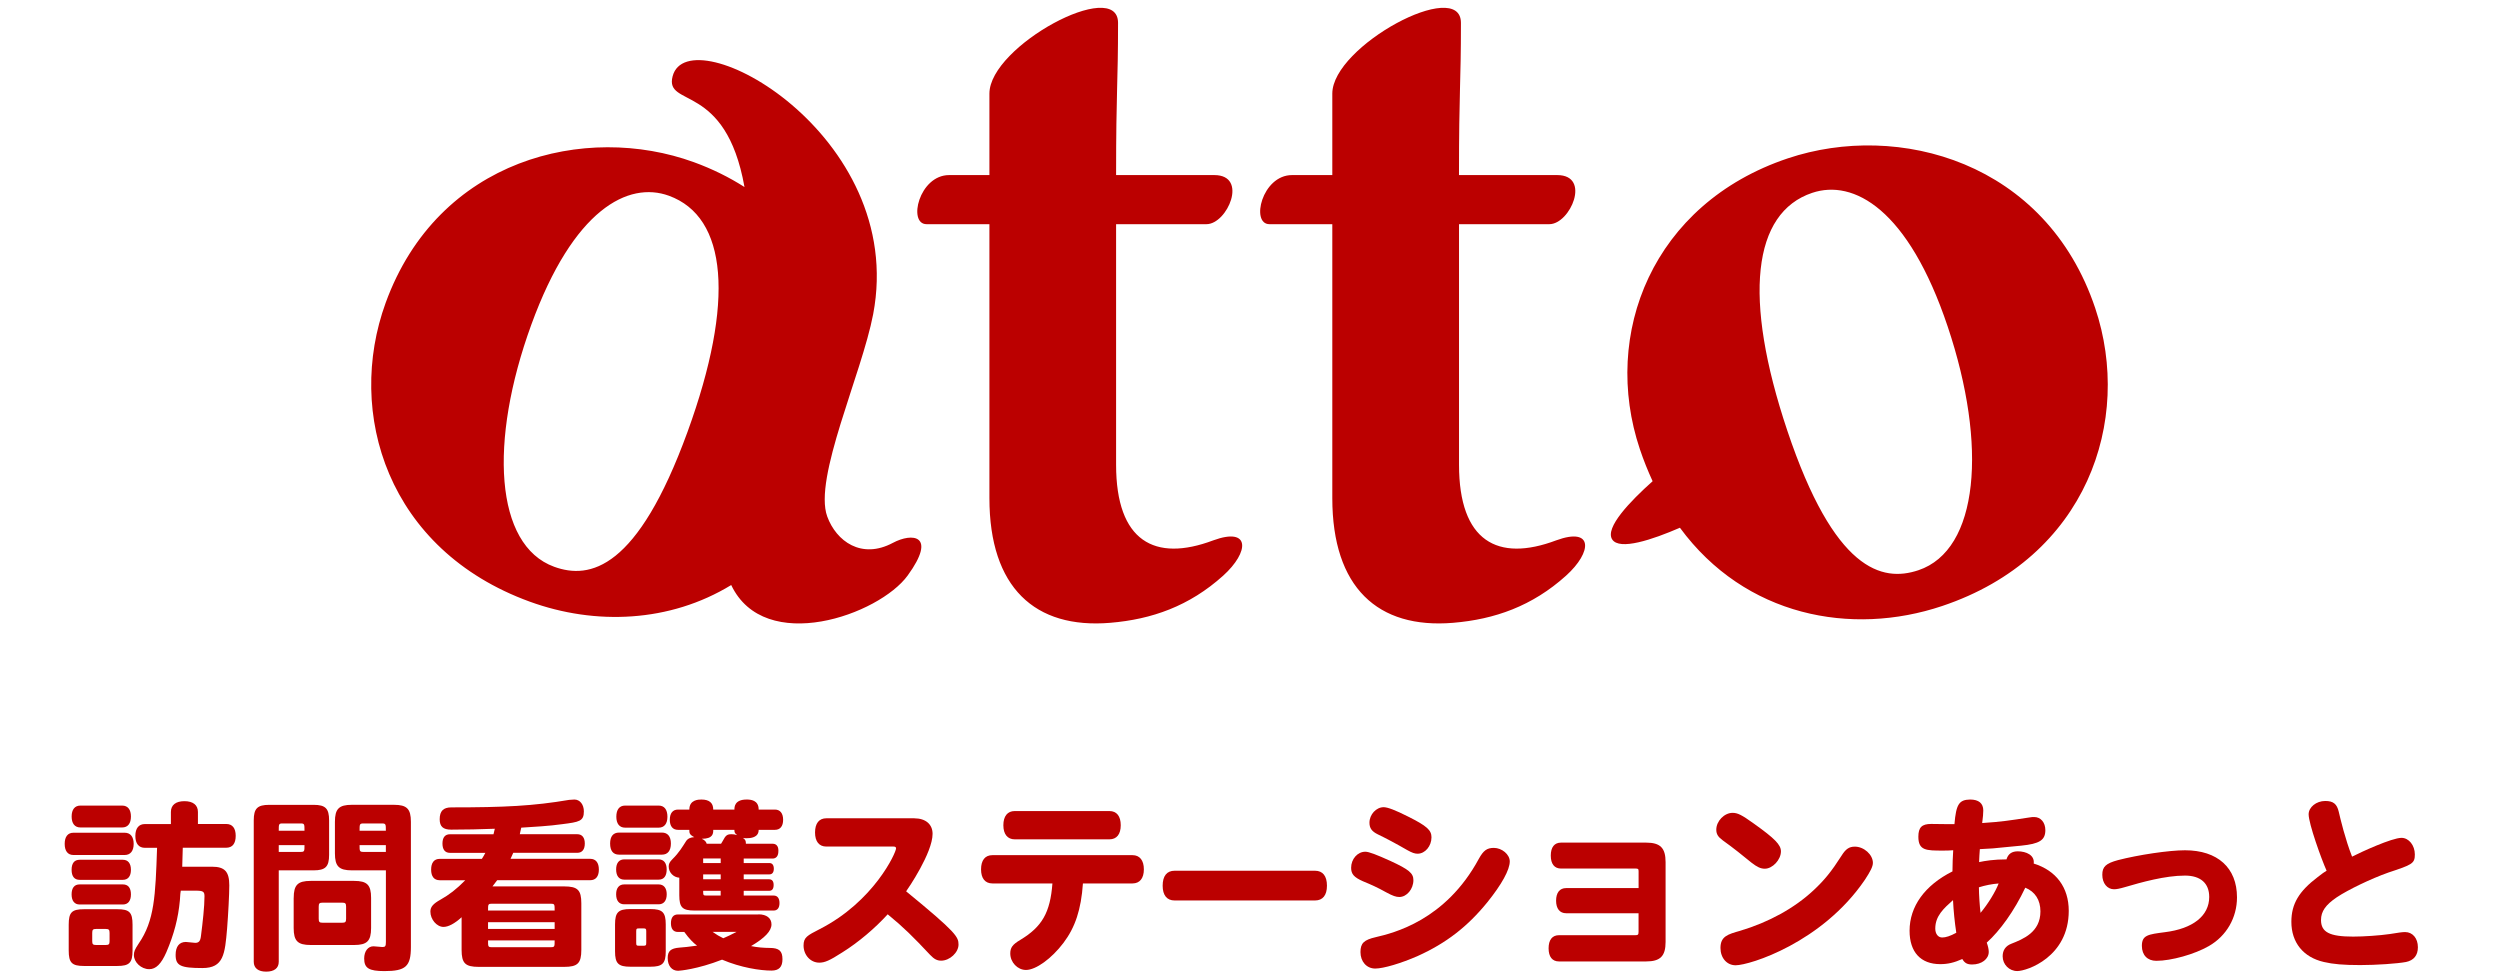 <?xml version="1.0" encoding="utf-8"?>
<!-- Generator: Adobe Illustrator 27.5.0, SVG Export Plug-In . SVG Version: 6.00 Build 0)  -->
<svg version="1.1" id="logo" xmlns="http://www.w3.org/2000/svg" xmlns:xlink="http://www.w3.org/1999/xlink" x="0px" y="0px"
	 viewBox="0 0 640 250" style="enable-background:new 0 0 640 250;" xml:space="preserve">
<style type="text/css">
	.st0{fill:#BB0000;}
</style>
<g>
	<path class="st0" d="M500.34,210.99c0.42-5.09,1.17-6.26,4.02-6.31c2.2,0,3.36,0.98,3.36,2.8c0,0.65-0.09,1.87-0.28,3.22
		c4.95-0.33,6.96-0.65,11.87-1.4c0.75-0.14,1.12-0.14,1.45-0.14c1.68,0,2.85,1.4,2.85,3.36c0,2.57-1.5,3.5-6.21,3.97
		c-2.48,0.19-5.33,0.56-7.24,0.7c-1.54,0.09-2.52,0.14-3.32,0.19c-0.09,1.12-0.14,2.01-0.19,3.32c1.54-0.33,3.83-0.7,7.01-0.7
		c0.42-1.4,1.36-2.06,2.9-2.06c2.15,0,4.35,0.98,4.07,3.13c5.75,1.78,8.97,6.12,8.97,12.1c0,11.82-10.7,15.42-13.18,15.42
		c-2.06,0-3.74-1.68-3.74-3.78c0-1.54,0.75-2.66,2.24-3.22c2.94-1.17,7.43-2.9,7.43-8.27c0-2.9-1.35-5.05-3.88-6.07
		c-2.8,5.93-6.49,11.03-9.86,14.06c0.33,0.93,0.51,1.73,0.51,2.38c0,1.82-1.82,3.22-4.25,3.22c-1.26,0-1.92-0.37-2.52-1.4
		c-2.1,0.93-3.69,1.31-5.65,1.31c-5,0-7.85-3.08-7.85-8.55c0-6.21,3.88-11.63,10.98-15.19c0-1.92,0.09-3.6,0.19-5.42
		c-0.93,0.09-1.82,0.09-2.66,0.09c-4.25,0-6.26,0-6.26-3.55c0-2.38,0.89-3.27,3.27-3.27c1.07,0,3.08,0.05,4.2,0.05H500.34z
		 M495.43,237.71c0,1.35,0.7,2.29,1.78,2.29c0.89,0,2.06-0.37,3.6-1.21c-0.42-2.76-0.7-5.56-0.84-8.36
		C497.58,232.57,495.43,234.49,495.43,237.71z M506.6,227.15c0,1.73,0.23,5.19,0.42,6.54c1.92-2.29,3.83-5.42,4.63-7.52
		C509.87,226.31,508.24,226.64,506.6,227.15z"/>
	<path class="st0" d="M542.2,220.19c5.23-1.35,13.04-2.52,17.15-2.52c8.36,0,13.32,4.49,13.32,12.05c0,5.19-2.66,9.86-7.2,12.47
		c-3.64,2.1-9.62,3.78-13.46,3.78c-2.24,0-3.69-1.45-3.69-3.83c0-2.76,1.59-2.94,5.89-3.5c7.2-0.89,11.35-4.21,11.35-9.02
		c0-3.5-2.2-5.47-6.21-5.47c-5.09,0-11.21,1.73-15.32,2.94c-1.45,0.42-2.2,0.56-2.85,0.56c-1.73,0-2.99-1.54-2.99-3.69
		C538.18,221.87,539.11,221.03,542.2,220.19z"/>
	<path class="st0" d="M591.01,208.46c0-1.82,1.96-3.41,4.25-3.41c2.06,0,2.99,0.75,3.46,2.76c0.42,1.82,1.68,7.1,3.41,11.49
		c2.38-1.21,10.19-4.81,12.66-4.81c1.87,0,3.41,1.92,3.41,4.25c0,2.34-0.7,2.62-6.77,4.63c-4.49,1.59-10.28,4.39-13.18,6.31
		c-2.9,1.96-4.07,3.64-4.07,5.84c0,3.13,2.2,4.25,8.22,4.25c2.71,0,6.82-0.28,9.34-0.65c2.34-0.37,3.18-0.51,3.97-0.51
		c1.92,0,3.27,1.59,3.27,3.88c0,2.06-1.03,3.36-3.04,3.78c-2.24,0.42-7.62,0.79-11.73,0.79c-4.3,0-6.92-0.23-9.3-0.79
		c-5.28-1.21-8.32-5-8.32-10.28c0-4.58,1.92-7.8,6.73-11.45c0.98-0.79,1.87-1.4,2.29-1.64
		C594.28,219.96,591.01,210.85,591.01,208.46z"/>
</g>
<g>
	<path class="st0" d="M18.8,218.88c-1.45,0-2.24-1.03-2.24-2.85s0.79-2.85,2.24-2.85h13.13c1.45,0,2.29,1.03,2.29,2.85
		s-0.84,2.85-2.29,2.85H18.8z M17.59,236.73c0-3.18,0.79-3.97,3.92-3.97h8.5c3.13,0,3.92,0.79,3.92,3.97v6.59
		c0,3.13-0.79,3.97-3.92,3.97h-8.5c-3.13,0-3.92-0.84-3.92-3.97V236.73z M20.58,211.83c-1.45,0-2.24-1.03-2.24-2.8
		s0.79-2.8,2.24-2.8h10.7c1.45,0,2.24,1.03,2.24,2.8s-0.79,2.8-2.24,2.8H20.58z M20.39,225.24c-1.35,0-2.06-0.89-2.06-2.57
		s0.7-2.57,2.06-2.57h11.07c1.31,0,2.06,0.93,2.06,2.57s-0.75,2.57-2.06,2.57H20.39z M20.39,231.55c-1.31,0-2.06-0.93-2.06-2.57
		c0-1.68,0.7-2.57,2.06-2.57h11.07c1.35,0,2.06,0.89,2.06,2.57c0,1.64-0.75,2.57-2.06,2.57H20.39z M24.64,237.81
		c-0.84,0-1.03,0.19-1.03,1.03v2.1c0,0.79,0.19,0.98,1.03,0.98h2.38c0.84,0,1.03-0.19,1.03-0.98v-2.1c0-0.84-0.19-1.03-1.03-1.03
		H24.64z M43.75,210.94v-3.08c0-1.78,1.26-2.76,3.46-2.76c2.2,0,3.46,0.98,3.46,2.76v3.08h7.24c1.59,0,2.43,1.07,2.43,3.04
		s-0.84,3.04-2.43,3.04H46.79c0,0.75-0.14,4.16-0.14,4.86h7.66c3.22,0,4.39,1.26,4.39,4.77c0,2.29-0.28,7.48-0.56,11.03
		c-0.56,6.59-0.89,10.14-6.31,10.14c-5.61,0-6.87-0.61-6.87-3.36c0-2.15,0.93-3.32,2.62-3.32c0.37,0,2.06,0.23,2.38,0.23
		c0.98,0,1.35-0.47,1.5-1.87c0.42-3.32,0.89-7.38,0.89-10.04c0-1.21-0.33-1.45-2.29-1.45h-3.78c-0.09,0.37-0.14,0.98-0.23,2.48
		c-0.42,4.58-1.5,8.69-3.46,13.27c-1.31,2.99-2.66,4.35-4.39,4.35c-2.06,0-3.92-1.78-3.92-3.6c0-0.89,0.19-1.4,1.21-2.94
		c4.06-5.89,4.3-12.15,4.72-24.53h-3.13c-1.54,0-2.43-1.07-2.43-3.04s0.89-3.04,2.43-3.04H43.75z"/>
	<path class="st0" d="M71.36,222.81v23.41c0,1.64-1.17,2.52-3.22,2.52c-2.01,0-3.18-0.89-3.18-2.52v-36.21
		c0-3.04,0.93-3.97,3.97-3.97h11.35c3.04,0,3.97,0.93,3.97,3.97v8.83c0,3.04-0.93,3.97-3.97,3.97H71.36z M77.95,212.67
		c0-1.68,0-1.87-0.98-1.87h-4.63c-0.98,0-0.98,0.19-0.98,1.87H77.95z M71.36,218.09h5.61c0.98,0,0.98-0.19,0.98-1.73h-6.59V218.09z
		 M75.19,229.86c0-3.32,1.03-4.35,4.35-4.35h11.12c3.32,0,4.34,1.03,4.34,4.35v7.71c0,3.32-1.03,4.35-4.34,4.35H79.53
		c-3.32,0-4.35-1.03-4.35-4.35V229.86z M82.62,231.08c-0.84,0-1.03,0.19-1.03,1.03v3.08c0,0.84,0.19,1.03,1.03,1.03h4.95
		c0.84,0,1.03-0.19,1.03-1.03v-3.08c0-0.84-0.19-1.03-1.03-1.03H82.62z M98.78,222.81h-8.69c-3.32,0-4.35-1.03-4.35-4.35v-8.08
		c0-3.32,1.03-4.35,4.35-4.35h10.75c3.32,0,4.35,1.03,4.35,4.35v32.05c0,4.95-1.31,6.17-6.77,6.17c-3.97,0-5.19-0.75-5.19-3.22
		c0-1.87,0.98-3.13,2.38-3.13c0.37,0,1.96,0.19,2.29,0.19c0.75,0,0.89-0.23,0.89-1.35V222.81z M98.78,212.67
		c0-1.68,0-1.87-1.03-1.87h-4.67c-1.03,0-1.03,0.19-1.03,1.87H98.78z M98.78,218.09v-1.73h-6.73c0,1.54,0,1.73,1.03,1.73H98.78z"/>
	<path class="st0" d="M126.34,213.56c0.09-0.37,0.19-0.75,0.33-1.4c-3.97,0.14-7.2,0.23-11.17,0.23c-2.06,0-2.94-0.79-2.94-2.66
		c0-2.1,0.93-3.04,2.99-3.04c13.69,0,21.02-0.37,30.14-1.92c0.51-0.05,0.98-0.09,1.35-0.09c1.45,0,2.43,1.31,2.43,3.04
		c0,2.52-1.17,2.71-5.56,3.27c-3.27,0.47-7.48,0.7-10.47,0.89c-0.09,0.51-0.28,1.12-0.37,1.68h14.72c1.21,0,1.92,0.84,1.92,2.38
		s-0.7,2.38-1.92,2.38h-16.4c-0.33,0.79-0.51,1.12-0.7,1.54h20.42c1.4,0,2.2,0.98,2.2,2.76c0,1.73-0.79,2.71-2.2,2.71h-23.83
		c-0.65,0.84-0.98,1.31-1.21,1.59h18.36c3.46,0,4.39,0.93,4.39,4.34v11.91c0,3.41-0.93,4.35-4.39,4.35h-21.87
		c-3.46,0-4.39-0.93-4.39-4.35v-8.36c-1.78,1.64-3.41,2.48-4.63,2.48c-1.73,0-3.36-1.92-3.36-3.92c0-1.21,0.7-2.01,2.62-3.08
		c2.15-1.21,4.02-2.62,6.31-4.95h-6.54c-1.45,0-2.2-0.98-2.2-2.71c0-1.78,0.75-2.76,2.2-2.76h10.79c0.33-0.47,0.61-1.03,0.89-1.54
		h-9.06c-1.26,0-1.92-0.84-1.92-2.38s0.65-2.38,1.92-2.38H126.34z M125.92,231.36c-0.98,0-0.98,0.14-0.98,1.73h17.05
		c0-1.59,0-1.73-0.98-1.73H125.92z M124.94,236.08v1.73h17.05v-1.73H124.94z M141.01,242.48c0.98,0,0.98-0.14,0.98-1.73h-17.05
		c0,1.59,0,1.73,0.98,1.73H141.01z"/>
	<path class="st0" d="M158.48,218.79c-1.5,0-2.29-0.98-2.29-2.85c0-1.82,0.79-2.8,2.29-2.8h10.98c1.45,0,2.29,0.98,2.29,2.8
		c0,1.87-0.84,2.85-2.29,2.85H158.48z M157.45,236.64c0-3.08,0.84-3.92,3.92-3.92h5.14c3.08,0,3.92,0.84,3.92,3.92v6.92
		c0,3.08-0.84,3.92-3.92,3.92h-5.14c-3.08,0-3.92-0.84-3.92-3.92V236.64z M159.83,225.19c-1.35,0-2.1-0.93-2.1-2.62
		c0-1.64,0.75-2.57,2.1-2.57h8.78c1.31,0,2.06,0.93,2.06,2.57c0,1.68-0.7,2.62-2.06,2.62H159.83z M159.79,231.5
		c-1.31,0-2.06-0.93-2.06-2.57c0-1.59,0.75-2.52,2.06-2.52h8.83c1.31,0,2.06,0.93,2.06,2.52c0,1.64-0.75,2.57-2.06,2.57H159.79z
		 M160.02,211.88c-1.45,0-2.24-1.03-2.24-2.8c0-1.82,0.79-2.85,2.24-2.85h8.6c1.45,0,2.24,1.03,2.24,2.85c0,1.78-0.79,2.8-2.24,2.8
		H160.02z M163.62,237.67c-0.65,0-0.75,0.09-0.75,0.75v2.94c0,0.65,0.09,0.75,0.75,0.75h1.07c0.65,0,0.75-0.09,0.75-0.75v-2.94
		c0-0.65-0.09-0.75-0.75-0.75H163.62z M194.18,234.07c2.06,0,3.32,0.98,3.32,2.57c0,1.68-1.68,3.46-5.23,5.56
		c1.54,0.33,3.36,0.47,4.77,0.47c2.43,0,3.27,0.79,3.27,2.9c0,1.96-0.89,2.9-2.8,2.9c-2.9,0-7.85-0.75-12.66-2.8
		c-6.35,2.48-10.89,2.85-11.26,2.85c-1.64,0-2.66-1.31-2.66-3.27c0-1.78,0.79-2.48,2.99-2.66c0.98-0.05,2.48-0.23,4.53-0.51
		c-0.98-0.7-2.06-1.82-3.27-3.5h-1.64c-1.17,0-1.78-0.79-1.78-2.24c0-1.45,0.61-2.24,1.78-2.24H194.18z M190.39,219.77v1.17h6.59
		c0.7,0,1.12,0.51,1.12,1.45s-0.42,1.45-1.12,1.45h-6.59v1.26h6.49c0.79,0,1.17,0.51,1.17,1.45c0,0.98-0.37,1.5-1.17,1.5h-6.49v1.21
		h7.66c0.98,0,1.5,0.7,1.5,1.92s-0.51,1.92-1.5,1.92h-20.23c-3.13,0-3.92-0.79-3.92-3.92v-4.49c-1.5-0.09-2.71-1.35-2.71-2.85
		c0-0.7,0.19-1.12,0.98-1.92c1.68-1.64,2.62-3.27,3.46-4.58c0.42-0.65,1.12-0.98,2.1-1.03c-1.26-0.65-1.26-1.07-1.26-1.87h-2.9
		c-1.35,0-2.1-0.93-2.1-2.57c0-1.68,0.75-2.62,2.1-2.62h2.9c0-2.52,2.34-2.57,3.08-2.57c2.06,0,3.04,0.89,3.04,2.57h5.42
		c0-0.61,0-2.57,3.13-2.57c1.03,0,3.08,0.14,3.08,2.57h4.16c1.31,0,2.1,0.93,2.1,2.62c0,1.64-0.75,2.57-2.1,2.57h-4.16
		c0,2.01-2.1,2.15-3.13,2.15c-0.33,0-0.51,0-0.89-0.09c0.61,0.47,0.75,0.7,0.75,1.5h6.87c0.89,0,1.45,0.61,1.45,1.73
		c0,0.51,0,2.06-1.5,2.06H190.39z M182.59,212.44c0,0.89,0,2.29-2.94,2.29c0.75,0.33,1.12,0.75,1.26,1.26h3.69
		c0.19-0.28,0.28-0.42,0.42-0.7c0.75-1.45,1.12-1.73,2.24-1.73c0.47,0,0.89,0.05,1.45,0.23c-0.7-0.51-0.7-0.84-0.7-1.35H182.59z
		 M184.5,219.77h-4.49v1.17h4.49V219.77z M184.5,223.84h-4.49v1.26h4.49V223.84z M184.5,228.04h-4.49c0,0.56,0,0.84,0.09,1.03
		c0.09,0.14,0.28,0.19,0.65,0.19h3.74V228.04z M182.4,238.55c0.98,0.7,1.78,1.17,2.76,1.64c1.12-0.47,1.87-0.84,3.41-1.64H182.4z"/>
	<path class="st0" d="M234.07,209.49c2.9,0,4.67,1.54,4.67,3.97c0,4.86-6.26,14.02-6.77,14.72c12.9,10.56,13.41,11.68,13.41,13.64
		c0,2.01-2.24,4.11-4.44,4.11c-1.03,0-1.78-0.37-2.85-1.5c-4.21-4.49-6.77-7.05-10.84-10.37c-3.22,3.55-7.52,7.2-11.63,9.76
		c-3.27,2.1-4.49,2.62-5.89,2.62c-2.24,0-4.02-1.96-4.02-4.39c0-2.1,0.98-2.57,4.06-4.16c13.97-7.1,19.62-19.62,19.62-20.7
		c0-0.33-0.19-0.47-0.65-0.47h-17.19c-1.87,0-2.9-1.31-2.9-3.6c0-2.34,1.03-3.64,2.9-3.64H234.07z"/>
	<path class="st0" d="M277.23,226.17c-0.47,6.68-1.96,11.21-5,15.23s-7.06,6.91-9.58,6.91c-2.15,0-4.02-1.96-4.02-4.21
		c0-1.5,0.56-2.29,2.52-3.46c5.61-3.36,7.71-7.01,8.27-14.48h-15.37c-1.87,0-2.9-1.31-2.9-3.6c0-2.34,1.03-3.64,2.9-3.64h35.88
		c1.82,0,2.9,1.31,2.9,3.64c0,2.29-1.07,3.6-2.9,3.6H277.23z M259.76,214.87c-1.82,0-2.9-1.31-2.9-3.6c0-2.34,1.07-3.64,2.9-3.64
		h24.25c1.87,0,2.9,1.31,2.9,3.64c0,2.29-1.03,3.6-2.9,3.6H259.76z"/>
	<path class="st0" d="M300.68,230.52c-1.96,0-3.04-1.35-3.04-3.78c0-2.48,1.07-3.83,3.04-3.83h35.98c1.96,0,3.04,1.35,3.04,3.83
		c0,2.43-1.07,3.78-3.04,3.78H300.68z"/>
	<path class="st0" d="M355.9,220.38c4.86,2.24,5.93,3.18,5.93,4.95c0,2.24-1.68,4.3-3.6,4.3c-0.84,0-1.68-0.28-3.32-1.17
		c-2.43-1.35-3.83-1.96-5.98-2.85c-2.34-1.03-3.04-1.87-3.04-3.46c0-2.24,1.64-4.11,3.64-4.11
		C350.43,218.04,352.39,218.79,355.9,220.38z M386.5,220.52c0,2.15-2.06,5.89-5.75,10.47c-5.09,6.26-10.56,10.47-17.8,13.74
		c-4.25,1.87-8.78,3.22-10.89,3.22c-2.2,0-3.78-1.78-3.78-4.21c0-2.29,0.89-3.13,3.92-3.83c4.39-1.03,17.85-4.21,26.4-20.09
		c1.17-2.1,2.06-2.76,3.83-2.76C384.49,217.06,386.5,218.74,386.5,220.52z M360.43,209.02c4.86,2.43,6.03,3.5,6.03,5.33
		c0,2.24-1.63,4.2-3.55,4.2c-0.75,0-1.4-0.23-2.66-0.93c-2.9-1.68-5.56-3.08-7.52-4.02c-1.54-0.75-2.15-1.59-2.15-2.99
		c0-2.1,1.73-3.97,3.64-3.97C355.25,206.64,357.3,207.44,360.43,209.02z"/>
	<path class="st0" d="M419.48,233.79h-18.55c-1.63,0-2.57-1.17-2.57-3.22s0.93-3.22,2.57-3.22h18.55v-4.3c0-0.61-0.14-0.7-0.75-0.7
		h-19.11c-1.68,0-2.62-1.17-2.62-3.32c0-2.15,0.93-3.32,2.62-3.32h21.77c3.64,0,5,1.35,5,5v20.42c0,3.64-1.35,5-5,5h-22.29
		c-1.73,0-2.66-1.21-2.66-3.36c0-2.15,0.93-3.36,2.66-3.36h19.53c0.7,0,0.84-0.14,0.84-0.89V233.79z"/>
	<path class="st0" d="M451.8,222.39c-1.07,0-1.96-0.42-3.41-1.54c-2.29-1.87-4.53-3.69-7.34-5.7c-1.21-0.89-1.68-1.59-1.68-2.76
		c0-2.2,2.06-4.3,4.16-4.3c1.31,0,2.34,0.51,5.47,2.76c5.37,3.83,6.92,5.42,6.92,7.1C455.92,220.1,453.77,222.39,451.8,222.39z
		 M479.46,220.89c0,0.93-0.61,2.15-2.06,4.35c-10.93,16.07-29.48,21.87-33.08,21.87c-2.24,0-3.88-1.87-3.88-4.44
		c0-2.99,1.92-3.5,5.05-4.39c7.34-2.2,13.88-5.79,18.78-10.37c2.76-2.57,4.62-4.86,7.15-8.83c1.07-1.73,1.96-2.34,3.41-2.34
		C477.17,216.73,479.46,218.79,479.46,220.89z"/>
</g>
<path class="st0" d="M536.38,78.9c-12.6-37.57-50.45-47.83-78.7-38.36c-34.63,11.61-47.76,44.97-37.88,74.43
	c0.97,2.9,2.08,5.63,3.27,8.22c-5.77,5.15-12.27,11.92-10.35,14.9c1.87,2.91,10.35,0.04,17.34-2.99
	c16.7,22.71,43.9,27.83,67.13,20.04C534.27,142.71,546.01,107.64,536.38,78.9z M491.11,145.98c-9.33,3.13-21.54,0.12-33.56-35.74
	c-11.44-34.14-8.86-55.76,6.37-60.87c10.56-3.54,24.58,4.05,34.7,34.26C508.84,114.09,506.59,140.79,491.11,145.98z M310.6,138.33
	c-15.01,5.65-24.88,0.25-24.88-19.35V57.39h23.13c5.35,0,10.8-12.57,2.01-12.57h-25.14c0-22.06,0.5-23.03,0.5-38.96
	c0-11.74-32.93,5.9-32.93,18.1c0,18.96,0,20.86,0,20.86s-5.26,0-10.31,0c-7.7,0-10.65,12.57-5.78,12.57c2.58,0,16.09,0,16.09,0
	v70.13c0,22.87,11.63,33.53,30.92,31.92c10.66-0.89,20.25-4.27,28.91-12.06C319.86,141.3,320.15,134.83,310.6,138.33z
	 M398.39,138.33c-15.01,5.65-24.88,0.25-24.88-19.35V57.39h23.12c5.35,0,10.8-12.57,2.01-12.57H373.5c0-22.06,0.5-23.03,0.5-38.96
	c0-11.74-32.93,5.9-32.93,18.1c0,18.96,0,20.86,0,20.86s-5.26,0-10.31,0c-7.71,0-10.65,12.57-5.78,12.57c2.58,0,16.09,0,16.09,0
	v70.13c0,22.87,11.63,33.53,30.92,31.92c10.66-0.89,20.25-4.27,28.91-12.06C407.65,141.3,407.94,134.83,398.39,138.33z
	 M228.58,138.97c-8.04,4.3-14.5-0.42-16.81-6.75c-3.57-9.8,8.83-36.42,11.76-51.78c8.79-46.15-47.26-76.53-51.34-60.91
	c-2.12,8.13,13.59,1.3,18.4,28.35c-3.89-2.48-8.2-4.63-12.95-6.36c-27.73-10.09-65.49-0.9-78.91,36
	c-10.27,28.21,0.46,63.25,36.88,76.5c16.78,6.11,35.85,5.35,51.58-4.25c8.58,18.04,37.88,7.63,45.19-2.46
	C239.96,136.87,233.52,136.33,228.58,138.97z M176.01,110.55c-12.81,35.21-24.98,37.88-34.15,34.54
	c-15.19-5.53-16.74-32.03-5.86-61.93c10.79-29.66,24.87-36.82,35.24-33.05C186.19,55.55,188.2,77.03,176.01,110.55z"/>
</svg>

